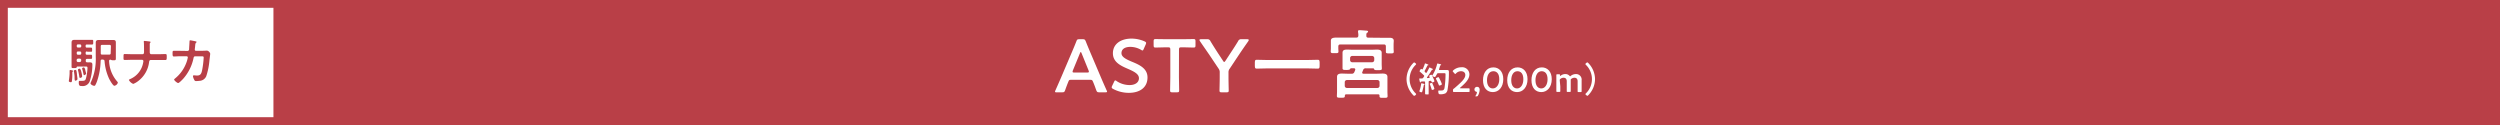 <svg xmlns="http://www.w3.org/2000/svg" viewBox="0 0 800 40"><defs><style>.cls-1{fill:#b93f47;}.cls-2{fill:#fff;}</style></defs><g id="レイヤー_2" data-name="レイヤー 2"><g id="文字"><rect class="cls-1" width="800" height="40"/><path class="cls-2" d="M342.89,25.54c-.62,0-.79,0-1,.57-.33.79-.64,1.61-1.05,2.76-.22.58-.34.67-1,.67h-1.68c-.39,0-.55,0-.55-.24a.94.94,0,0,1,.14-.4c.74-1.68,1.27-2.88,1.78-4.06L343,16.7c.43-1,.93-2.18,1.44-3.48.21-.57.33-.67,1-.67h1c.62,0,.74.1,1,.67.5,1.3,1,2.45,1.42,3.46l3.45,8.11c.53,1.25,1.06,2.45,1.8,4.11a1,1,0,0,1,.15.4c0,.2-.17.24-.56.24H351.8c-.63,0-.75-.09-1-.67-.41-1.15-.72-2-1.06-2.76-.22-.53-.36-.57-1-.57Zm.43-3a1.09,1.09,0,0,0-.09.41c0,.21.17.26.55.26h4.1c.39,0,.56-.05.56-.26a1.14,1.14,0,0,0-.1-.41l-2.23-5.5c-.1-.24-.17-.38-.27-.38s-.16.12-.26.38Z"/><path class="cls-2" d="M367.2,24.79c0,3.1-2.32,4.92-6,4.92a10.7,10.7,0,0,1-5-1.25c-.31-.16-.46-.31-.46-.52a1.21,1.21,0,0,1,.15-.48l.6-1.25c.14-.31.24-.48.4-.48a.85.85,0,0,1,.46.24,7.53,7.53,0,0,0,4.11,1.25c1.8,0,3-.84,3-2.19s-1.53-2.13-3.53-3c-2.32-1-4.8-2.14-4.8-5s2.38-4.68,6-4.68a10.54,10.54,0,0,1,4.13.89c.33.17.5.29.5.51a1.44,1.44,0,0,1-.12.45L366,15.65c-.15.33-.24.5-.39.5a1,1,0,0,1-.48-.21,6.94,6.94,0,0,0-3.4-.94c-1.93,0-2.86.84-2.86,2s1.25,1.87,3.24,2.71C364.66,20.74,367.2,21.91,367.2,24.79Z"/><path class="cls-2" d="M377.26,24.74c0,1.4.07,4,.07,4.2,0,.51-.14.6-.7.6h-1.51c-.55,0-.69-.09-.69-.6,0-.16.07-2.8.07-4.2V15.86c0-.6-.12-.72-.72-.72H373c-1,0-3.07.08-3.24.08-.5,0-.6-.15-.6-.7V13.2c0-.55.1-.7.6-.7.17,0,2.36.05,3.48.05h5.24c1.13,0,3.31-.05,3.48-.05.5,0,.6.15.6.7v1.32c0,.55-.1.7-.6.7-.17,0-2.23-.08-3.24-.08H378c-.6,0-.72.12-.72.72Z"/><path class="cls-2" d="M393.12,24.74c0,1.4.07,4,.07,4.2,0,.51-.14.6-.69.6h-1.56c-.55,0-.7-.09-.7-.6,0-.16.07-2.8.07-4.2V23.23a1.92,1.92,0,0,0-.4-1.32l-2.74-4.1c-.94-1.39-2-2.88-3.19-4.64a.78.78,0,0,1-.15-.38c0-.17.2-.24.56-.24h1.87a1,1,0,0,1,1.08.62c.81,1.35,1.58,2.55,2.4,3.82l1.63,2.47c.14.24.26.36.38.36s.22-.12.39-.36l1.65-2.52c.82-1.24,1.59-2.42,2.41-3.77a1,1,0,0,1,1.08-.62h1.77c.36,0,.55.07.55.24a.74.74,0,0,1-.14.38c-1.22,1.73-2.16,3.1-3.17,4.61l-2.76,4.16a1.86,1.86,0,0,0-.41,1.32Z"/><path class="cls-2" d="M405.39,21.89c-1.08,0-2.16.07-3.22.07-.67,0-.62-.38-.62-1.42s-.05-1.41.62-1.41c1.06,0,2.14.07,3.22.07h13.05c1.08,0,2.16-.07,3.22-.07.67,0,.62.38.62,1.41s.05,1.42-.62,1.42c-1.08,0-2.14-.07-3.22-.07Z"/><path class="cls-2" d="M442.08,12.09l2.6,0c.64,0,1.32.17,1.32.94,0,.29-.05.74-.05,1.25v1.29c0,.29.05.75.05,1,0,.55-.39.52-1.28.52s-1.24,0-1.24-.5c0-.34,0-.67,0-1v-.69c0-.46-.19-.68-.64-.68H428.93c-.48,0-.67.22-.67.68v.6c0,.28.05.79.05,1,0,.56-.44.51-1.23.51s-1.25.05-1.25-.53c0-.29.05-.65.05-1v-1.2c0-.56,0-1,0-1.25,0-.82.65-1,1.82-1,.58,0,1.27,0,2.07,0H434c.43,0,.64-.16.67-.64s-.05-.8-.1-1.2c0-.05,0-.15,0-.2,0-.28.21-.33.46-.33.47,0,1.56.09,2.06.14.19,0,.69,0,.69.31s-.14.22-.28.34c-.29.19-.27.53-.27,1s.24.6.65.6Zm-6.19,11.14c0,.27.22.36.46.36h4c.7,0,1.39-.05,2.09-.05s1.54.12,1.54,1.06c0,.46,0,.89,0,1.34v3.41c0,.48.05,1.23.05,1.42,0,.57-.41.53-1.27.53h-.46c-.53,0-.86-.05-.86-.48,0-.05,0-.12,0-.17,0-.34-.12-.46-.43-.46h-10.2c-.31,0-.43.12-.46.43a.17.17,0,0,1,0,.12c0,.56-.39.53-1.3.53s-1.25,0-1.25-.55c0-.29.05-1,.05-1.39V25.94c0-.45,0-.88,0-1.34,0-.94.79-1.06,1.53-1.06s1.39.05,2.09.05h1a.84.84,0,0,0,.93-.55c.08-.19.17-.38.24-.58a.54.54,0,0,0,.05-.21c0-.31-.21-.39-.45-.41h-.89c-.19,0-.24.12-.31.26s-.34.29-1.15.29-1.28,0-1.28-.53c0-.28,0-1,0-1.44V18.19c0-.45,0-.89,0-1.32,0-.93.76-1,1.48-1s1.23.05,1.83.05h5.9c.63,0,1.23-.05,1.85-.05s1.47.12,1.47,1c0,.45,0,.89,0,1.34v2.28c0,.48.05,1.2.05,1.42,0,.57-.36.53-1.3.53s-1,0-1.15-.27-.12-.29-.33-.31h-2.33a.81.81,0,0,0-.89.58c-.07.19-.17.4-.24.6A.8.8,0,0,0,435.89,23.23Zm4.9,4.92a.68.68,0,0,0,.67-.67v-1.2a.68.68,0,0,0-.67-.67H431a.69.69,0,0,0-.68.67v1.2a.69.69,0,0,0,.68.67Zm-1.71-8.23a.69.69,0,0,0,.68-.67v-.67a.7.7,0,0,0-.68-.68H432.7a.69.69,0,0,0-.67.68v.67a.68.68,0,0,0,.67.67Z"/><rect class="cls-2" x="2.5" y="2.5" width="85" height="35"/><path class="cls-1" d="M23.31,22.88c-.17.1-.17.13-.17.59v.34A12.93,12.93,0,0,1,23,26a.32.32,0,0,1-.35.31c-.17,0-.62-.12-.62-.34,0,0,0-.11,0-.14a20.83,20.83,0,0,0,.24-2.26c0-.2,0-.37,0-.53,0-.47,0-.64.19-.64h0c.34.05.95.13.95.34S23.38,22.84,23.31,22.88Zm4.51-6.41c-.29,0-.41.13-.41.41v.22c0,.29.12.41.41.41H28c.44,0,.9,0,1.16,0s.32.21.32.66,0,.67-.34.67-.72,0-1.14,0h-.09c-.34,0-.47.14-.47.48v.15c0,.33.12.46.46.48s.52,0,.8,0c.83,0,.86.32.86.9a16.94,16.94,0,0,1-.81,5.05,2.37,2.37,0,0,1-2.64,1.62c-.51,0-.9,0-.9-1.11,0-.32,0-.54.31-.54s.46,0,.76,0c1.07,0,1.11-.29,1.35-1.27A16.76,16.76,0,0,0,28,21.82c0-.51-.12-.54-.68-.54H24.81c-.17,0-.24.08-.27.25s-.21.26-.82.26-.82,0-.82-.36,0-.95,0-1.41V14.89c0-.43,0-.85,0-1.29,0-.7.38-.85,1-.85h5.57c.39,0,.36.18.36.74s0,.75-.36.75-.68,0-1.05,0h-.61c-.29,0-.41.12-.41.41v.18c0,.29.12.41.41.41H28c.44,0,.86,0,1.14,0s.34.15.34.66,0,.66-.33.66c-.17,0-.73,0-1.15,0ZM24.6,23.52c0,.36.19,1.46.19,1.77s-.49.53-.61.53c-.29,0-.29-.24-.32-.85,0-.12,0-.24,0-.39,0-.39-.14-1.36-.21-1.74,0-.05,0-.12,0-.17,0-.2.3-.29.47-.29C24.43,22.38,24.47,22.55,24.6,23.52ZM26,14.62a.39.39,0,0,0-.4-.41h-.63a.38.38,0,0,0-.41.41v.18a.38.38,0,0,0,.41.41h.63a.39.39,0,0,0,.4-.41Zm0,2.26a.39.39,0,0,0-.4-.41h-.63a.38.38,0,0,0-.41.41v.22a.38.38,0,0,0,.41.41h.63a.39.39,0,0,0,.4-.41Zm0,2.36a.48.48,0,0,0-.47-.48H25a.48.48,0,0,0-.47.48v.15c0,.29.17.44.47.48h.5a.48.48,0,0,0,.47-.48Zm-.34,5.69c-.22,0-.25-.15-.32-.63,0-.08,0-.18-.05-.3a13.86,13.86,0,0,0-.34-1.58v-.1c0-.24.41-.34.56-.34s.34.3.51,1a11.57,11.57,0,0,1,.27,1.41C26.25,24.83,25.78,24.93,25.62,24.93ZM27,24.05c-.21,0-.24-.14-.28-.31a14.74,14.74,0,0,0-.39-1.59,1.89,1.89,0,0,1-.05-.23c0-.18.31-.34.51-.34s.34.24.5.79c0,.2.28,1.05.28,1.2S27.12,24.05,27,24.05Zm6-5H32.7c-.35,0-.48.13-.5.47A21.34,21.34,0,0,1,31.05,26a8.07,8.07,0,0,1-.55,1.24.36.36,0,0,1-.34.22c-.37,0-1.2-.39-1.2-.83a1.51,1.51,0,0,1,.13-.33,17.79,17.79,0,0,0,1.55-8.15V15.11c0-.49,0-1,0-1.5s.26-.81.87-.81c.43,0,.83,0,1.24,0h2.21c.43,0,.83,0,1.24,0,.6,0,.87.15.87.8s0,1,0,1.51V17c0,.57,0,1.15,0,1.73s-.21.56-.84.56a1.69,1.69,0,0,1-.71-.12.22.22,0,0,0-.15-.08c-.31,0-.48.13-.46.46a10.5,10.5,0,0,0,2.63,6.57.62.62,0,0,1,.17.33,1.4,1.4,0,0,1-1.12,1c-.44,0-1.48-1.85-1.68-2.27a16.21,16.21,0,0,1-1.46-5.7C33.39,19.21,33.24,19.09,32.93,19.09Zm2.49-4.24c0-.32-.14-.46-.48-.46H32.71c-.34,0-.47.14-.47.46v2.21c0,.33.13.46.47.46h2.23c.32,0,.48-.13.48-.46Z"/><path class="cls-1" d="M45.58,17.35c.48,0,.51-.42.51-.8v-.23c0-.43,0-2.55-.07-2.84,0-.05,0-.16,0-.21a.15.15,0,0,1,.17-.17c.22,0,1.51.14,1.73.19s.26.08.26.2a.24.24,0,0,1-.09.17c-.15.16-.17.26-.17.56v.28c0,.74,0,1.49,0,2.24,0,.32.16.61.51.61h2.26c.75,0,1.5-.05,2.25-.05.41,0,.42.21.42,1s-.1.9-.46.9l-2.21,0H48.25c-.37,0-.49.29-.53.59A9,9,0,0,1,44.14,26a6.3,6.3,0,0,1-1.5.85,2.69,2.69,0,0,1-1.39-1.24c0-.17.32-.27.46-.34A7,7,0,0,0,45.82,20a3.35,3.35,0,0,0,.07-.44.43.43,0,0,0-.41-.42H42.11c-.71,0-1.56.05-2.12.05s-.46-.24-.46-1,0-.9.43-.9,1.47.05,2.15.05Z"/><path class="cls-1" d="M60,16.3a.52.52,0,0,0,.51-.44c0-.34.12-2.16.14-2.57,0-.17,0-.39.22-.39s1.6.29,1.77.34.25.07.25.19-.12.22-.19.28-.18.21-.23.74c0,.23-.14,1.25-.14,1.42a.38.38,0,0,0,.41.39H64.4c.49,0,1.85-.07,1.87-.07a1.37,1.37,0,0,1,1,1c0,.17-.24,2-.27,2.38a21.67,21.67,0,0,1-1,4.82,2.46,2.46,0,0,1-2.21,1.48,6.78,6.78,0,0,1-1,.07.55.55,0,0,1-.6-.34,3.66,3.66,0,0,1-.44-1.19.28.28,0,0,1,.31-.31c.17,0,.56.07,1,.07,1,0,1.36-.46,1.61-1.66a30.18,30.18,0,0,0,.51-4.07c0-.46-.24-.42-1-.42l-1.72,0c-.42,0-.49.35-.54.61a14.28,14.28,0,0,1-3.33,6.61c-.24.25-1.26,1.33-1.57,1.33s-1.29-.8-1.29-1.11c0-.14.14-.22.24-.31A11.77,11.77,0,0,0,59.66,20a8.81,8.81,0,0,0,.44-1.63.35.35,0,0,0-.36-.36l-2.39,0c-.46,0-1.48.07-1.7.07-.38,0-.43-.27-.43-.94s0-.88.41-.88l1.7,0Z"/><path class="cls-2" d="M450.09,25.32a7.43,7.43,0,0,1,2.09-5.08c.12-.13.25-.26.36-.26s.62.35.62.53a.41.41,0,0,1-.16.26,6.35,6.35,0,0,0,0,9.1.38.38,0,0,1,.16.25c0,.21-.42.54-.61.54s-.18-.08-.35-.24A7.47,7.47,0,0,1,450.09,25.32Z"/><path class="cls-2" d="M457.48,24.77a.36.36,0,0,0,0-.11,1.36,1.36,0,0,1-.14-.33c0-.2.52-.41.67-.41s.18.11.22.2c.24.49.37.76.55,1.16A2.91,2.91,0,0,1,459,26c0,.24-.61.38-.69.38s-.19-.16-.24-.3a.32.32,0,0,0-.31-.23,2,2,0,0,0-.32.05c-.21,0-.27.14-.27.34v2.22c0,.46,0,.93,0,1.4s-.1.35-.57.35-.57,0-.57-.35,0-.93,0-1.4V26.33a.24.24,0,0,0-.25-.27l-.3,0c-.22,0-.36,0-.67.06-.1,0-.11,0-.16.13s-.07.13-.15.13-.15-.16-.23-.54a4.41,4.41,0,0,0-.1-.46.78.78,0,0,1,0-.16c0-.12.13-.11.47-.12H455a.47.47,0,0,0,.43-.23c.08-.12.16-.23.23-.35a.36.36,0,0,0,.08-.2.37.37,0,0,0-.12-.25c-.4-.37-.79-.76-1.22-1.09-.07-.05-.14-.1-.14-.19s.16-.33.24-.47.16-.27.3-.27a.27.27,0,0,1,.17.11.39.39,0,0,0,.14.05.19.19,0,0,0,.17-.12,13.39,13.39,0,0,0,.67-1.66c0-.06,0-.14.13-.14a5.35,5.35,0,0,1,.79.31c.08,0,.21.07.21.17s-.11.11-.19.13a.22.22,0,0,0-.15.13c-.29.59-.5,1.05-.85,1.63a.34.34,0,0,0,0,.17.3.3,0,0,0,.1.22l.2.19a.21.21,0,0,0,.16.08.24.24,0,0,0,.19-.11c.29-.5.51-.91.77-1.44,0-.09.06-.17.16-.17a3.06,3.06,0,0,1,.56.24l.16.08c.1,0,.35.14.35.26s-.08.11-.15.12a.27.27,0,0,0-.22.13c-.3.53-1.17,1.84-1.54,2.35a.14.14,0,0,0,0,.09c0,.09.07.12.15.12l.58-.05S457.48,24.92,457.48,24.77Zm-1.76,2.08c.07,0,.15.06.15.15s-.06.1-.12.12-.13.1-.15.22c-.07.4-.34,1.52-.46,1.9-.05.12-.09.29-.25.29s-.69-.13-.69-.33a2.25,2.25,0,0,1,.17-.52,12.27,12.27,0,0,0,.4-1.86c0-.08,0-.17.15-.17A7.78,7.78,0,0,1,455.72,26.85Zm2.6,1.92c-.16,0-.2-.15-.23-.29-.09-.32-.37-1.11-.49-1.41a.47.47,0,0,1-.07-.21c0-.22.56-.32.63-.32a.19.19,0,0,1,.19.12c0,.05.38.9.42,1a4.79,4.79,0,0,1,.23.74C459,28.64,458.4,28.77,458.32,28.77Zm1.06-4.31c-.06.09-.14.19-.25.19s-.8-.24-.8-.44.07-.15.1-.22a11.71,11.71,0,0,0,1.44-3.49c0-.09.05-.17.17-.17a5.9,5.9,0,0,1,.68.16c.24.05.45.1.45.23s-.09.11-.15.13-.14.11-.26.46c-.05.18-.13.44-.27.82a.19.19,0,0,0,0,.09c0,.18.17.18.22.19h1.48l.93,0c.55,0,.53.35.53.81a31.31,31.31,0,0,1-.42,5.4,1.71,1.71,0,0,1-.68,1.25,3.62,3.62,0,0,1-1.56.3c-.51,0-.58-.1-.66-.35a2.18,2.18,0,0,1-.08-.57c0-.19,0-.29.24-.29s.45,0,.74,0,.81,0,1-.74a30.16,30.16,0,0,0,.34-4.4c0-.44-.11-.4-.86-.4h-1.45a.4.4,0,0,0-.42.25C459.66,24,459.53,24.22,459.38,24.46Zm1.25,2.91c-.17,0-.21-.15-.25-.27a15.77,15.77,0,0,0-.8-1.72.57.57,0,0,1-.08-.23c0-.2.61-.45.75-.45a.24.24,0,0,1,.22.16c.17.29.33.62.48.93a7.17,7.17,0,0,1,.45,1.13C461.4,27.2,460.73,27.37,460.63,27.37Z"/><path class="cls-2" d="M468.33,28.27l1.67,0c.23,0,.27.07.27.32v.52c0,.25,0,.32-.27.32-.08,0-1.11,0-1.67,0H466.9c-.56,0-1.59,0-1.67,0-.23,0-.27-.07-.27-.32v-.2a.52.52,0,0,1,.26-.54c.2-.14.37-.3.56-.46,2-1.74,3.12-2.83,3.12-3.91,0-.72-.49-1.21-1.39-1.21a2.22,2.22,0,0,0-1.61.73c-.1.11-.16.15-.23.15s-.12-.06-.22-.15L465,23c-.09-.1-.13-.16-.13-.23s.05-.14.15-.24a3.79,3.79,0,0,1,2.59-1,2.3,2.3,0,0,1,2.6,2.25c0,1.55-1.24,2.79-2.92,4.25-.09.08-.12.13-.12.16s.06.06.19.06Z"/><path class="cls-2" d="M472.36,30.85c-.16,0-.23,0-.23-.09a.42.42,0,0,1,.08-.18,2.41,2.41,0,0,0,.41-1c0-.13-.07-.19-.22-.23a.71.71,0,0,1-.57-.71.81.81,0,0,1,.87-.85c.38,0,.79.26.79.93a4.07,4.07,0,0,1-.51,1.82.43.43,0,0,1-.47.28Z"/><path class="cls-2" d="M481.05,25.33c0,2.62-1.5,4.14-3.34,4.14s-3.15-1.33-3.15-3.83c0-2.25,1.15-4.08,3.32-4.08C479.6,21.56,481.05,22.83,481.05,25.33Zm-5.21.34c0,1.71.76,2.63,1.87,2.63s2.06-1.13,2.06-2.93-.81-2.58-1.89-2.58C476.48,22.79,475.84,24.12,475.84,25.67Z"/><path class="cls-2" d="M488.81,25.33c0,2.62-1.51,4.14-3.34,4.14s-3.16-1.33-3.16-3.83c0-2.25,1.16-4.08,3.32-4.08C487.35,21.56,488.81,22.83,488.81,25.33Zm-5.21.34c0,1.71.76,2.63,1.87,2.63s2-1.13,2-2.93-.8-2.58-1.89-2.58C484.24,22.79,483.6,24.12,483.6,25.67Z"/><path class="cls-2" d="M496.56,25.33c0,2.62-1.51,4.14-3.34,4.14s-3.15-1.33-3.15-3.83c0-2.25,1.15-4.08,3.31-4.08C495.11,21.56,496.56,22.83,496.56,25.33Zm-5.21.34c0,1.71.76,2.63,1.87,2.63s2-1.13,2-2.93-.8-2.58-1.89-2.58C492,22.79,491.35,24.12,491.35,25.67Z"/><path class="cls-2" d="M499.3,27.65c0,.49,0,1.4,0,1.48,0,.23-.07.28-.32.28h-.64c-.25,0-.31-.05-.31-.28,0-.08,0-1,0-1.48V25.53c0-.5,0-1.41,0-1.48,0-.24.06-.28.31-.28h.54c.26,0,.3,0,.31.3s0,.21.09.21a.38.38,0,0,0,.16-.08,2.36,2.36,0,0,1,1.46-.5,1.75,1.75,0,0,1,1.32.53c.1.11.16.17.22.17s.11,0,.22-.14a2.71,2.71,0,0,1,1.65-.56,1.77,1.77,0,0,1,1.81,2v2c0,.49,0,1.4,0,1.48,0,.23-.07.28-.32.28h-.64c-.25,0-.32-.05-.32-.28,0-.08,0-1,0-1.48V26c0-.67-.32-1.12-1-1.12a1.58,1.58,0,0,0-1,.35.41.41,0,0,0-.21.43v2c0,.49,0,1.4,0,1.48,0,.23-.07.28-.32.28h-.64c-.25,0-.31-.05-.31-.28,0-.08,0-1,0-1.48V26c0-.67-.32-1.12-1-1.12a1.61,1.61,0,0,0-1,.34.52.52,0,0,0-.24.5Z"/><path class="cls-2" d="M510.41,25.32a7.4,7.4,0,0,1-2.09,5.07c-.12.14-.25.27-.36.27s-.62-.35-.62-.53a.39.39,0,0,1,.16-.26,6.35,6.35,0,0,0,0-9.1.38.38,0,0,1-.16-.25c0-.21.42-.54.61-.54s.18.08.35.24A7.47,7.47,0,0,1,510.41,25.32Z"/></g></g></svg>